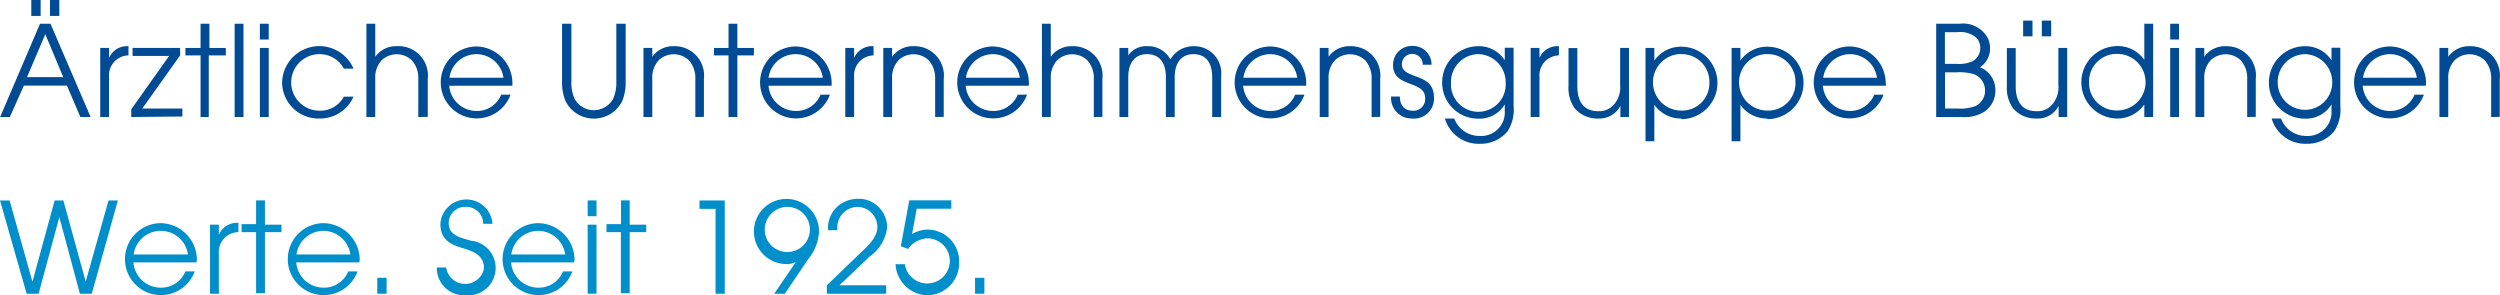 <svg viewBox="0 0 198.07 23.4" xmlns="http://www.w3.org/2000/svg"><g transform="translate(-.11 -.61)"><g fill="#004b93"><path d="m6.48 9.88-1.07-2.49h-3.41l-1.11 2.49h-.77l3.16-7.39h.83l3.18 7.39zm-2.78-6.56-1.45 3.4h2.87zm-1.11-1.45v-1.26h.74v1.26zm1.48 0v-1.26h.74v1.26z"/><path d="m8.75 6.68v3.2h-.7v-5.47h.7v.79a1.55 1.55 0 0 1 1.54-.93v.73a1.57 1.57 0 0 0 -1.54 1.68z"/><path d="m10.51 9.88v-.61l3-4.23h-2.9v-.63h3.77v.59l-3 4.21h3.18v.63z"/><path d="m16.65 5v4.88h-.65v-4.88h-1.2v-.59h1.2v-1.92h.7v1.92h1.3v.59z"/><path d="m18.7 9.88v-7.39h.7v7.39z"/><path d="m20.7 3.74v-1.25h.7v1.25zm0 6.14v-5.47h.7v5.47z"/><path d="m25.4 10a2.88 2.88 0 0 1 -2.94-2.86 2.95 2.95 0 0 1 5.66-1.09h-.77a2.16 2.16 0 0 0 -1.93-1.15 2.24 2.24 0 1 0 0 4.48 2.11 2.11 0 0 0 1.93-1.11h.77a2.9 2.9 0 0 1 -2.72 1.73z"/><path d="m33.25 9.88v-3a2.09 2.09 0 0 0 -.52-1.5 1.74 1.74 0 0 0 -2.38 0 2 2 0 0 0 -.51 1.45v3.05h-.7v-7.39h.7v2.62a2 2 0 0 1 1.68-.84 2.33 2.33 0 0 1 2.48 2.6v3z"/><path d="m40.7 7.4h-5a2.17 2.17 0 0 0 2.12 2 2.07 2.07 0 0 0 2-1.29h.74a2.85 2.85 0 1 1 -2.7-3.82 2.92 2.92 0 0 1 2.85 2.91c0 .07-.01.13-.01.2zm-2.85-2.5a2.16 2.16 0 0 0 -2.13 1.87h4.28a2.17 2.17 0 0 0 -2.15-1.87z"/><path d="m49.4 8.63a2.51 2.51 0 0 1 -4.48 0 3.83 3.83 0 0 1 -.28-1.54v-4.6h.74v4.6a3.08 3.08 0 0 0 .25 1.34 1.74 1.74 0 0 0 3.06 0 3.08 3.08 0 0 0 .25-1.34v-4.6h.74v4.6a3.83 3.83 0 0 1 -.28 1.54z"/><path d="m55.2 9.88v-3a2.09 2.09 0 0 0 -.52-1.5 1.74 1.74 0 0 0 -2.38 0 2 2 0 0 0 -.51 1.45v3.05h-.7v-5.47h.7v.7a2 2 0 0 1 1.68-.84 2.33 2.33 0 0 1 2.41 2.6v3z"/><path d="m58.53 5v4.88h-.7v-4.88h-1.15v-.59h1.15v-1.92h.7v1.92h1.31v.59z"/><path d="m66 7.4h-5a2.17 2.17 0 0 0 2.12 2 2.07 2.07 0 0 0 2-1.29h.74a2.85 2.85 0 1 1 -2.7-3.82 2.92 2.92 0 0 1 2.84 2.91zm-2.84-2.5a2.16 2.16 0 0 0 -2.16 1.87h4.3a2.17 2.17 0 0 0 -2.14-1.87z"/><path d="m67.78 6.68v3.2h-.7v-5.47h.7v.79a1.55 1.55 0 0 1 1.54-.93v.73a1.57 1.57 0 0 0 -1.54 1.68z"/><path d="m74.2 9.88v-3a2.09 2.09 0 0 0 -.52-1.5 1.74 1.74 0 0 0 -2.38 0 2 2 0 0 0 -.51 1.45v3.05h-.7v-5.47h.7v.7a2 2 0 0 1 1.68-.84 2.33 2.33 0 0 1 2.41 2.6v3z"/><path d="m81.62 7.4h-5a2.17 2.17 0 0 0 2.12 2 2.07 2.07 0 0 0 2-1.29h.74a2.85 2.85 0 1 1 -2.7-3.82 2.92 2.92 0 0 1 2.85 2.91c0 .07-.01.13-.01.2zm-2.85-2.5a2.16 2.16 0 0 0 -2.13 1.87h4.27a2.17 2.17 0 0 0 -2.14-1.87z"/><path d="m86.77 9.88v-3a2.09 2.09 0 0 0 -.52-1.5 1.74 1.74 0 0 0 -2.38 0 2 2 0 0 0 -.51 1.45v3.05h-.7v-7.39h.7v2.62a2 2 0 0 1 1.68-.84 2.33 2.33 0 0 1 2.41 2.6v3z"/><path d="m96.15 9.88v-3.17c0-1-.41-1.81-1.48-1.81s-1.49.84-1.49 1.81v3.17h-.7v-3.17c0-1-.41-1.81-1.49-1.81s-1.49.84-1.49 1.81v3.17h-.7v-5.47h.7v.59a1.71 1.71 0 0 1 1.5-.73 2 2 0 0 1 1.84 1.05 2.09 2.09 0 0 1 1.84-1.05 2.14 2.14 0 0 1 2.18 2.36v3.25z"/><path d="m103.6 7.4h-5a2.17 2.17 0 0 0 2.12 2 2.07 2.07 0 0 0 2-1.29h.74a2.85 2.85 0 1 1 -2.7-3.82 2.91 2.91 0 0 1 2.84 2.91zm-2.85-2.5a2.16 2.16 0 0 0 -2.13 1.87h4.27a2.17 2.17 0 0 0 -2.14-1.87z"/><path d="m108.78 9.88v-3a2.09 2.09 0 0 0 -.52-1.5 1.74 1.74 0 0 0 -2.38 0 2 2 0 0 0 -.51 1.45v3.05h-.7v-5.47h.7v.7a2 2 0 0 1 1.68-.84 2.33 2.33 0 0 1 2.41 2.6v3z"/><path d="m112 10a1.63 1.63 0 0 1 -1.68-1.69v-.05h.7c0 .63.31 1.12 1 1.12a.92.92 0 0 0 1-1c0-1.45-2.54-.78-2.54-2.61a1.49 1.49 0 0 1 1.56-1.52 1.47 1.47 0 0 1 1.49 1.49h-.7a.83.83 0 0 0 -.82-.86.81.81 0 0 0 -.83.82c0 1.25 2.54.6 2.54 2.62a1.58 1.58 0 0 1 -1.72 1.68z"/><path d="m119.56 11a2.74 2.74 0 0 1 -2.17 1 2.77 2.77 0 0 1 -2.8-2h.74a2.11 2.11 0 0 0 2 1.38 1.87 1.87 0 0 0 2-2v-.5a2.32 2.32 0 0 1 -2.1 1.13 2.84 2.84 0 0 1 -2.86-2.84 2.87 2.87 0 0 1 2.86-2.9 2.42 2.42 0 0 1 2.1 1.12v-1h.7v4.61a3.19 3.19 0 0 1 -.47 2zm-2.33-6.1a2.2 2.2 0 0 0 -2.16 2.25 2.17 2.17 0 1 0 4.33 0 2.22 2.22 0 0 0 -2.17-2.25z"/><path d="m122.08 6.68v3.2h-.7v-5.47h.7v.79a1.55 1.55 0 0 1 1.54-.93v.73a1.57 1.57 0 0 0 -1.54 1.68z"/><path d="m128.49 9.88v-.88a1.87 1.87 0 0 1 -1.75 1 2.36 2.36 0 0 1 -1.88-.82 2.8 2.8 0 0 1 -.48-1.76v-3h.7v3c0 1.13.41 2 1.66 2a1.57 1.57 0 0 0 1.16-.44 2.06 2.06 0 0 0 .57-1.64v-2.93h.7v5.47z"/><path d="m133.31 10a2.56 2.56 0 0 1 -2.13-1.09v2.89h-.7v-7.39h.7v1a2.56 2.56 0 0 1 2.13-1.1 2.87 2.87 0 1 1 0 5.74zm0-5.11a2.24 2.24 0 0 0 0 4.48 2.16 2.16 0 0 0 2.23-2.22 2.18 2.18 0 0 0 -2.23-2.25z"/><path d="m140.13 10a2.56 2.56 0 0 1 -2.13-1.08v2.88h-.7v-7.39h.7v1a2.56 2.56 0 0 1 2.13-1.1 2.87 2.87 0 1 1 0 5.74zm0-5.11a2.24 2.24 0 0 0 0 4.48 2.16 2.16 0 0 0 2.23-2.22 2.18 2.18 0 0 0 -2.23-2.25z"/><path d="m149.53 7.4h-5a2.17 2.17 0 0 0 2.12 2 2.05 2.05 0 0 0 1.95-1.29h.74a2.85 2.85 0 1 1 -2.69-3.82 2.91 2.91 0 0 1 2.86 2.93c.03.05.02.11.02.18zm-2.84-2.5a2.16 2.16 0 0 0 -2.13 1.87h4.26a2.16 2.16 0 0 0 -2.13-1.87z"/><path d="m157.31 9.47a3 3 0 0 1 -1.8.41h-2v-7.39h1.86a2.22 2.22 0 0 1 2.26 1.2 2 2 0 0 1 .15.76 1.77 1.77 0 0 1 -.8 1.49 1.93 1.93 0 0 1 1.22 1.82 2 2 0 0 1 -.89 1.71zm-.61-5.86a1.92 1.92 0 0 0 -1.5-.45h-1v2.51h.93a2.62 2.62 0 0 0 1.27-.21 1.18 1.18 0 0 0 .6-1 1.16 1.16 0 0 0 -.3-.85zm-.14 2.9a3.88 3.88 0 0 0 -1.44-.17h-.91v2.87h1a3.5 3.5 0 0 0 1.4-.19 1.34 1.34 0 0 0 .77-1.26 1.37 1.37 0 0 0 -.82-1.25z"/><path d="m163.21 9.88v-.88a1.84 1.84 0 0 1 -1.74 1 2.36 2.36 0 0 1 -1.88-.82 2.8 2.8 0 0 1 -.48-1.76v-3h.7v3c0 1.13.41 2 1.66 2a1.53 1.53 0 0 0 1.15-.44 2.06 2.06 0 0 0 .57-1.64v-2.93h.7v5.47zm-2.81-6.39v-1.25h.74v1.25zm1.48 0v-1.25h.74v1.25z"/><path d="m170 9.88v-1a2.57 2.57 0 0 1 -2.12 1.12 2.87 2.87 0 1 1 0-5.74 2.56 2.56 0 0 1 2.12 1.09v-2.86h.7v7.39zm-2.14-5a2.19 2.19 0 0 0 -2.24 2.26 2.17 2.17 0 0 0 2.24 2.22 2.24 2.24 0 0 0 0-4.48z"/><path d="m172.05 3.74v-1.25h.7v1.25zm0 6.14v-5.47h.7v5.47z"/><path d="m178.15 9.88v-3a2.09 2.09 0 0 0 -.52-1.5 1.72 1.72 0 0 0 -1.18-.47 1.75 1.75 0 0 0 -1.19.47 2 2 0 0 0 -.51 1.45v3.05h-.7v-5.47h.7v.7a2 2 0 0 1 1.68-.84 2.33 2.33 0 0 1 2.4 2.6v3z"/><path d="m185.05 11a2.74 2.74 0 0 1 -2.16 1 2.77 2.77 0 0 1 -2.8-2h.74a2.11 2.11 0 0 0 2 1.38 1.88 1.88 0 0 0 2-2v-.5a2.35 2.35 0 0 1 -2.1 1.13 2.84 2.84 0 0 1 -2.86-2.84 2.87 2.87 0 0 1 2.86-2.9 2.45 2.45 0 0 1 2.1 1.12v-1h.7v4.61a3.13 3.13 0 0 1 -.48 2zm-2.32-6.1a2.2 2.2 0 0 0 -2.16 2.25 2.16 2.16 0 1 0 4.32 0 2.22 2.22 0 0 0 -2.16-2.25z"/><path d="m192.3 7.4h-5a2.16 2.16 0 0 0 2.11 2 2.07 2.07 0 0 0 2-1.29h.74a2.85 2.85 0 1 1 -2.7-3.82 2.92 2.92 0 0 1 2.87 2.93c-.01.05-.02.11-.02.18zm-2.85-2.5a2.16 2.16 0 0 0 -2.12 1.87h4.26a2.17 2.17 0 0 0 -2.14-1.87z"/><path d="m197.48 9.88v-3a2.09 2.09 0 0 0 -.52-1.5 1.75 1.75 0 0 0 -1.19-.47 1.72 1.72 0 0 0 -1.18.47 2 2 0 0 0 -.51 1.45v3.05h-.7v-5.47h.7v.7a2 2 0 0 1 1.67-.84 2.33 2.33 0 0 1 2.41 2.6v3z"/></g><path d="m7.38 23.88h-.94l-1.63-6.07-1.64 6.07h-.95l-2.11-7.39h.76l1.81 6.44 1.76-6.44h.69l1.77 6.43 1.81-6.43h.74z" fill="#008fcb"/><path d="m15.68 21.4h-5a2.17 2.17 0 0 0 2.12 2 2.07 2.07 0 0 0 2-1.29h.74a2.85 2.85 0 1 1 -2.7-3.82 2.92 2.92 0 0 1 2.87 2.93c-.02.05-.03.11-.03.18zm-2.85-2.5a2.16 2.16 0 0 0 -2.13 1.87h4.3a2.17 2.17 0 0 0 -2.17-1.87z" fill="#008fcb"/><path d="m17.45 20.68v3.2h-.7v-5.47h.7v.79a1.55 1.55 0 0 1 1.55-.93v.73a1.57 1.57 0 0 0 -1.55 1.68z" fill="#008fcb"/><path d="m21.1 19v4.84h-.7v-4.84h-1.15v-.63h1.15v-1.88h.7v1.92h1.31v.59z" fill="#008fcb"/><path d="m28.58 21.4h-5a2.17 2.17 0 0 0 2.12 2 2.07 2.07 0 0 0 2-1.29h.74a2.85 2.85 0 1 1 -2.7-3.82 2.92 2.92 0 0 1 2.87 2.93c-.02.05-.03.11-.03.18zm-2.85-2.5a2.16 2.16 0 0 0 -2.13 1.87h4.27a2.17 2.17 0 0 0 -2.14-1.87z" fill="#008fcb"/><path d="m30 23.88v-1.26h.74v1.26z" fill="#008fcb"/><path d="m37 24a2.15 2.15 0 0 1 -2.28-2.2h.74a1.52 1.52 0 0 0 3 .06c0-1-.84-1.34-1.65-1.58-.98-.28-1.81-.66-1.81-1.94a2.07 2.07 0 0 1 4.13 0h-.74a1.33 1.33 0 0 0 -1.39-1.34 1.29 1.29 0 0 0 -1.34 1.29c0 1 1 1.16 1.76 1.39a2.17 2.17 0 0 1 -.42 4.32z" fill="#008fcb"/><path d="m45.6 21.4h-5a2.17 2.17 0 0 0 2.12 2 2.07 2.07 0 0 0 2-1.29h.74a2.85 2.85 0 1 1 -2.7-3.82 2.92 2.92 0 0 1 2.87 2.93c-.02.05-.03.11-.03.18zm-2.85-2.5a2.16 2.16 0 0 0 -2.13 1.87h4.27a2.17 2.17 0 0 0 -2.14-1.87z" fill="#008fcb"/><path d="m46.67 17.74v-1.25h.7v1.25zm0 6.14v-5.47h.7v5.47z" fill="#008fcb"/><path d="m50 19v4.84h-.7v-4.84h-1.14v-.63h1.15v-1.88h.69v1.92h1.31v.59z" fill="#008fcb"/><path d="m56.8 23.88v-6.72h-1.27v-.67h2v7.39z" fill="#008fcb"/><path d="m64.13 21.16-1.84 2.72h-.84l1.71-2.51a1.49 1.49 0 0 1 -.69.16 2.58 2.58 0 1 1 2.53-2.53 3.83 3.83 0 0 1 -.87 2.16zm-1.64-4.16a1.81 1.81 0 0 0 -1.79 1.9 1.79 1.79 0 1 0 1.79-1.9z" fill="#008fcb"/><path d="m69 20.94-2.38 2.27h3.7v.67h-4.7v-.67l2.6-2.5c.58-.56 1.4-1.24 1.4-2.12a1.6 1.6 0 0 0 -1.56-1.59 1.64 1.64 0 0 0 -1.6 1.85h-.74a2.27 2.27 0 0 1 1.44-2.31 2.53 2.53 0 0 1 .94-.18 2.23 2.23 0 0 1 2.12 1.4 2.18 2.18 0 0 1 .18.84 3.29 3.29 0 0 1 -1.4 2.34z" fill="#008fcb"/><path d="m73.59 24a2.52 2.52 0 0 1 -.86-.16 2.61 2.61 0 0 1 -1.67-2.3h.74a1.79 1.79 0 1 0 1.8-2.05 2 2 0 0 0 -1.54.84l-.58-.21.67-3.64h3.33v.67h-2.74l-.37 2a2.54 2.54 0 0 1 1.26-.35 2.51 2.51 0 0 1 2.47 2.59 2.54 2.54 0 0 1 -2.51 2.61z" fill="#008fcb"/><path d="m77.36 23.88v-1.26h.74v1.26z" fill="#008fcb"/></g></svg>